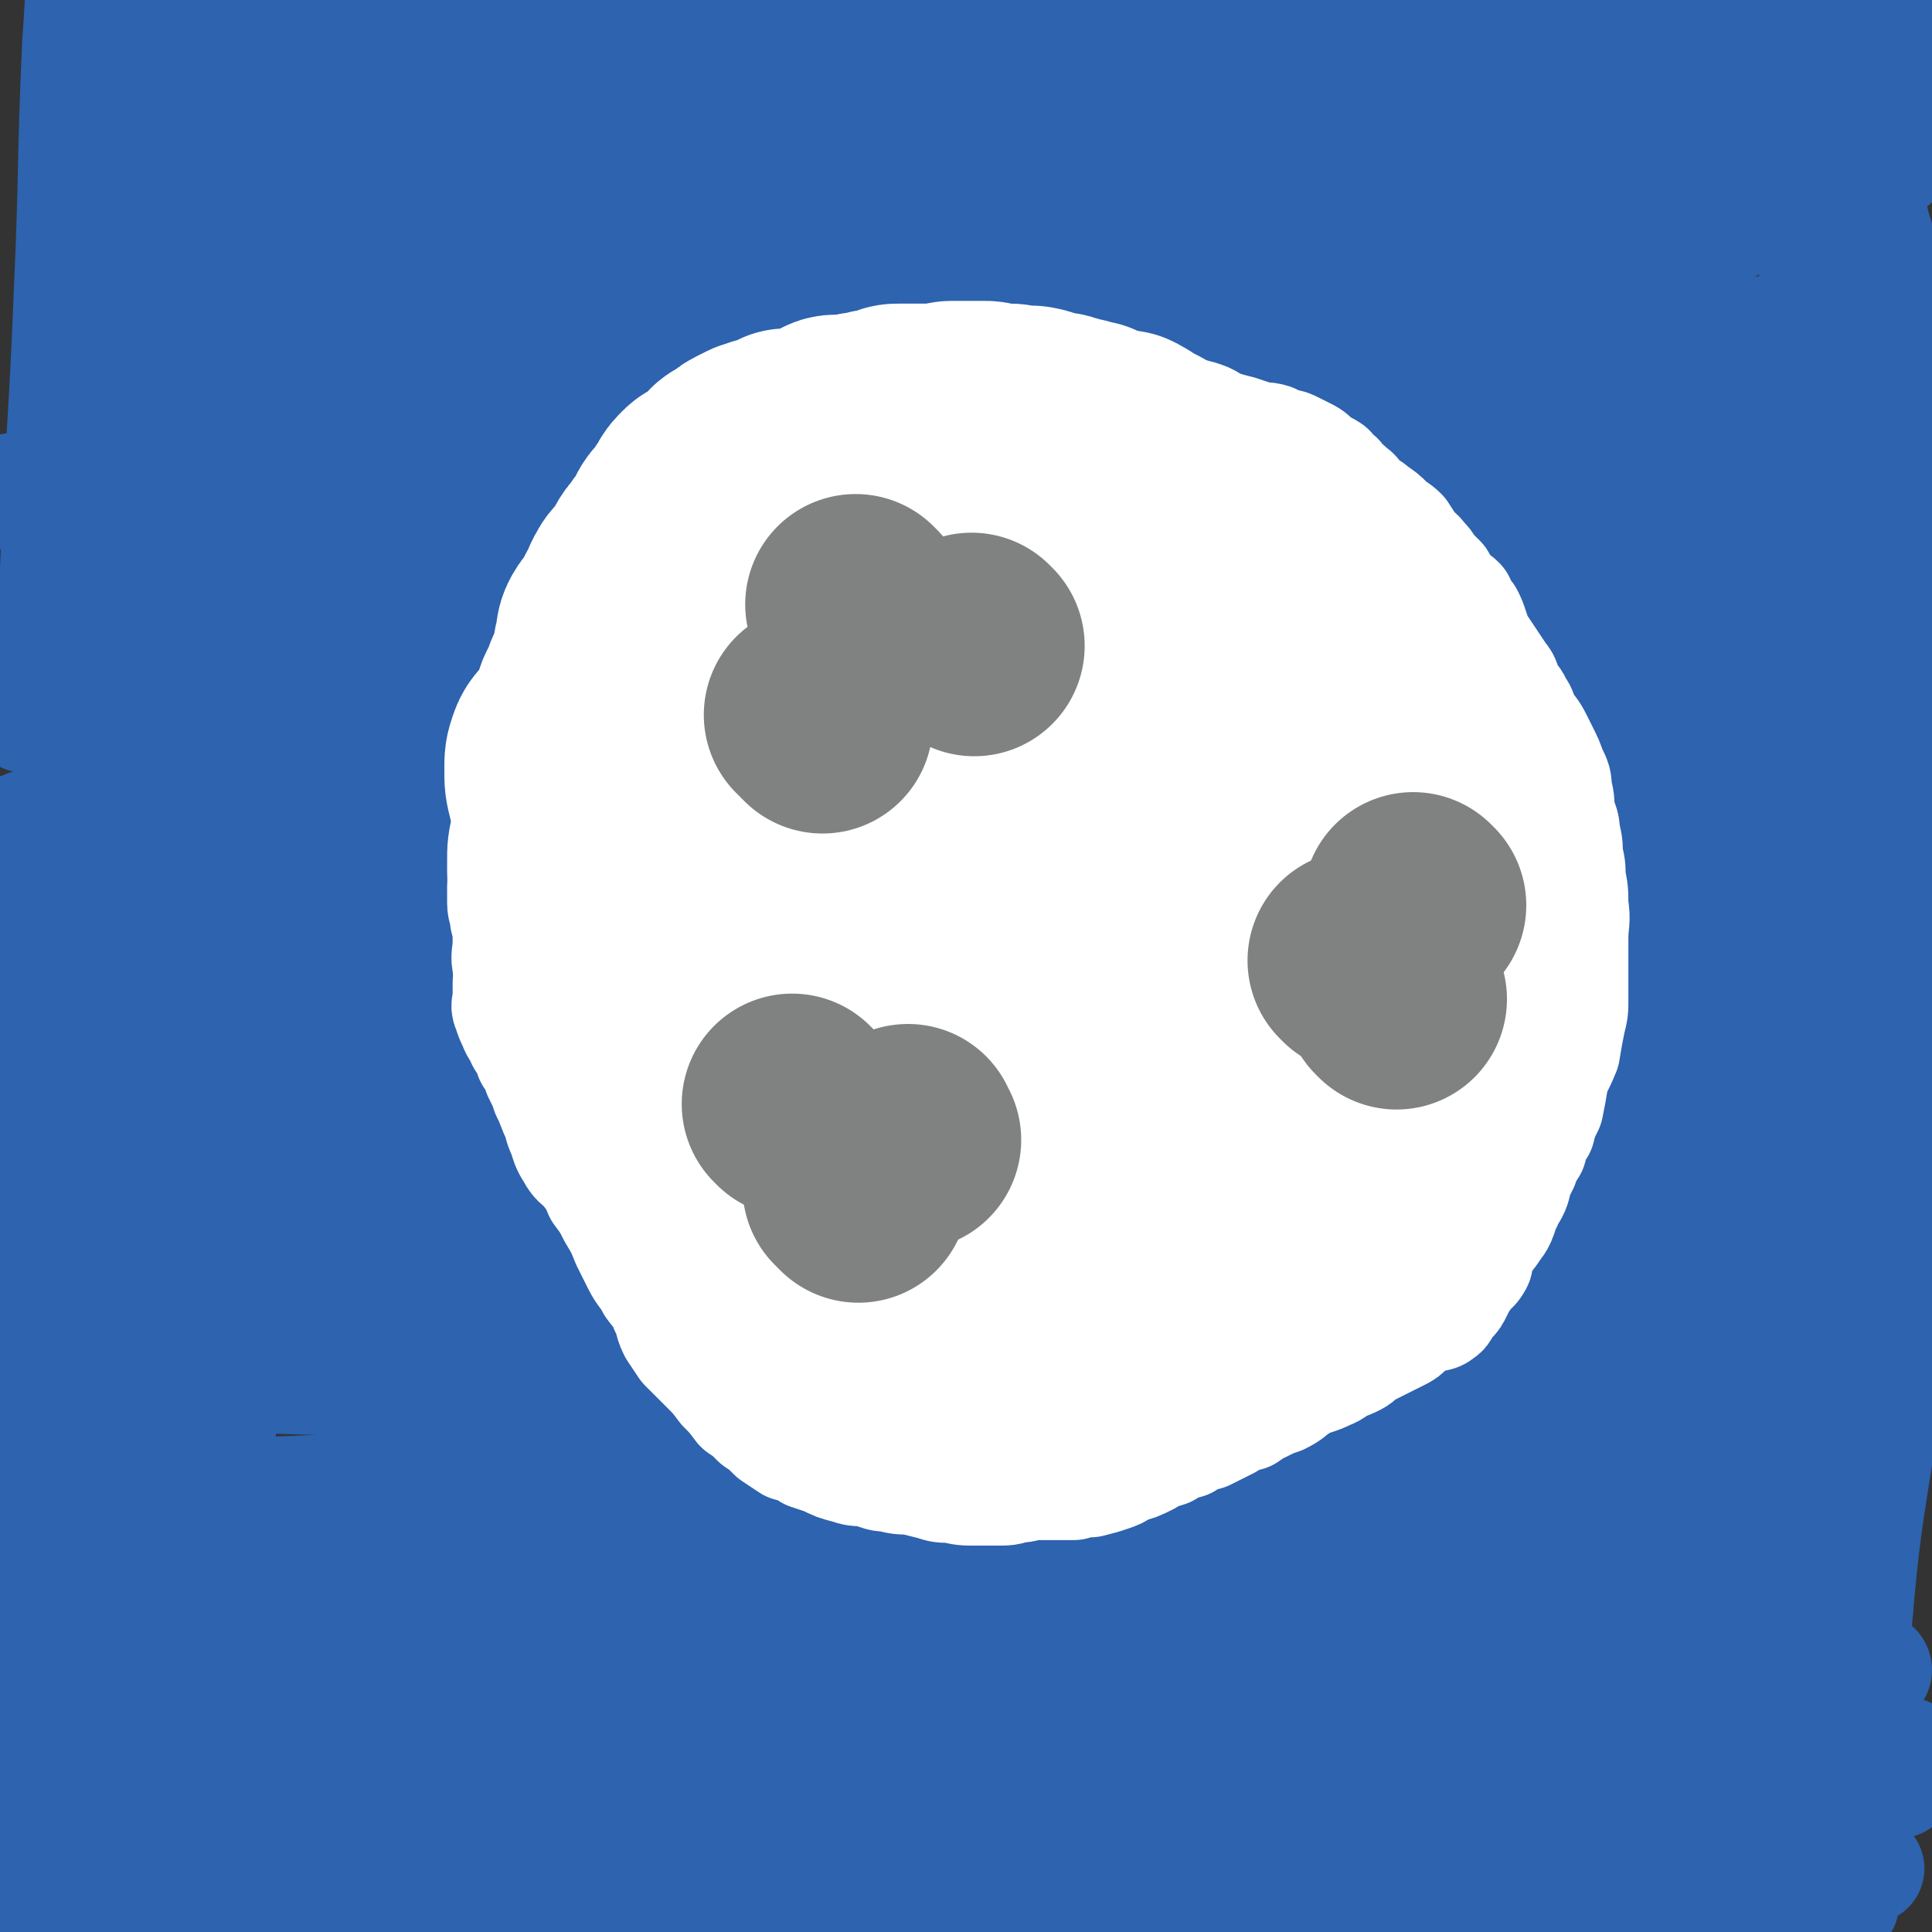 <svg viewBox='0 0 700 700' version='1.1' xmlns='http://www.w3.org/2000/svg' xmlns:xlink='http://www.w3.org/1999/xlink'><rect x="0" y="0" width="700" height="700" fill="#333333" stroke="none"/><g fill='none' stroke='#2D63AF' stroke-width='40' stroke-linecap='round' stroke-linejoin='round'><path d='M630,644c-1,-1 -1,-1 -1,-1 -2,-1 -2,-1 -4,-2 -2,-1 -2,-1 -4,-1 -13,-1 -13,-1 -25,0 -23,1 -23,2 -46,3 -23,2 -23,2 -46,3 -23,2 -23,2 -47,3 -23,1 -23,1 -46,1 -25,1 -25,1 -50,1 -27,1 -27,0 -53,1 -25,0 -25,1 -49,1 -21,0 -21,0 -42,0 -16,0 -16,0 -33,0 -11,0 -11,0 -23,0 -10,0 -10,0 -21,0 -5,0 -5,0 -11,0 0,0 -1,0 -1,0 0,0 0,1 1,1 3,0 3,0 6,0 8,0 8,0 16,0 25,0 25,0 50,0 31,0 31,0 62,-1 28,-1 28,-1 56,-3 27,-1 27,0 54,-2 27,-1 27,-1 54,-3 28,-1 28,-1 56,-2 27,-2 27,-2 54,-3 21,0 21,-1 41,-1 16,0 16,0 32,1 11,0 12,-1 23,1 6,2 8,2 12,7 2,2 1,3 0,6 -1,2 -2,2 -4,4 -3,2 -3,3 -8,3 -17,3 -18,3 -35,4 -40,2 -40,2 -80,4 -36,2 -36,1 -72,3 -32,1 -32,1 -64,2 -39,0 -39,0 -78,1 -38,0 -38,0 -76,1 -31,1 -31,0 -62,1 -22,1 -22,2 -44,2 -12,1 -12,0 -24,1 -5,1 -5,1 -9,2 0,1 0,1 1,1 4,0 4,0 8,0 9,0 9,0 18,0 29,-1 29,0 58,-1 42,-2 42,-1 84,-4 39,-3 39,-5 78,-8 43,-5 43,-5 85,-8 44,-4 44,-4 88,-6 40,-1 40,-1 80,-2 19,-1 19,-1 39,-1 13,0 13,1 26,2 5,1 7,0 10,2 1,1 0,3 -2,4 -4,2 -5,1 -10,2 -9,2 -9,2 -19,2 -37,1 -37,1 -74,1 -54,0 -54,0 -108,0 -38,0 -38,0 -75,0 -53,0 -53,0 -106,0 -50,0 -50,0 -100,0 -31,0 -31,0 -63,0 -26,0 -26,0 -52,0 -10,0 -10,0 -21,1 -2,0 -4,1 -4,2 0,1 2,1 4,1 3,1 3,1 6,1 15,0 15,0 30,0 40,0 40,0 80,0 51,0 51,0 102,0 52,0 52,-1 104,-2 54,0 54,0 108,0 51,0 51,-1 102,1 31,1 31,1 61,4 16,2 16,1 31,6 5,1 9,3 9,6 0,2 -4,2 -7,3 -7,2 -7,2 -13,3 -23,1 -24,1 -47,1 -58,0 -58,0 -117,-1 -51,0 -51,0 -103,-1 -53,-1 -53,-2 -105,-3 -59,-1 -59,0 -119,-1 -46,0 -46,0 -92,-1 -18,0 -18,0 -36,0 -7,0 -7,0 -13,-1 -1,0 -1,-1 -1,-1 6,0 6,0 13,0 11,0 11,0 22,0 35,0 35,0 69,0 53,0 53,0 105,-1 60,-1 60,-1 121,-2 61,-1 61,-2 122,-3 55,-1 55,-1 110,-1 35,0 35,0 70,0 14,0 14,0 29,0 1,0 3,0 2,0 -1,0 -2,0 -5,0 -7,0 -7,0 -13,0 -31,0 -31,0 -63,0 -68,-1 -68,-1 -137,-2 -59,-1 -59,-2 -117,-3 -62,-1 -62,-1 -125,-1 -57,0 -57,0 -115,1 -30,1 -30,0 -61,2 -9,1 -10,1 -18,4 -2,0 -2,2 -1,3 4,2 5,1 11,1 20,1 21,1 42,1 45,0 45,0 90,-1 63,-2 63,0 127,-4 65,-3 65,-5 131,-10 67,-4 67,-4 134,-8 48,-3 48,-2 95,-6 10,-1 10,-2 20,-4 '/><path d='M688,646c-1,-1 -1,-1 -1,-1 -39,-1 -39,0 -78,-1 -76,-2 -76,-2 -153,-4 -69,-2 -69,-3 -139,-3 -80,-1 -80,-2 -160,-1 -53,0 -53,1 -106,3 -22,0 -22,0 -44,3 -4,0 -8,1 -8,2 0,1 4,2 8,3 14,2 14,2 28,2 41,0 41,0 83,-1 63,-2 63,-2 126,-4 73,-3 73,-4 146,-6 79,-3 79,-3 159,-5 56,-1 56,-1 112,-1 5,0 5,0 9,0 '/><path d='M692,636c-1,-1 -1,-1 -1,-1 -85,-3 -85,-3 -169,-4 -83,-2 -83,-1 -165,-2 -84,-1 -84,-2 -169,-2 -72,0 -72,0 -143,0 -9,0 -9,0 -18,0 '/><path d='M26,645c-1,-1 -2,-1 -1,-1 88,-2 90,-1 180,-2 81,-1 81,-1 163,-3 81,-1 81,-1 162,-2 63,0 63,0 126,1 5,0 5,0 9,0 '/><path d='M686,643c-1,-1 -1,-1 -1,-1 -12,-2 -12,-3 -24,-4 -90,-6 -90,-5 -180,-10 -83,-4 -83,-5 -167,-8 -81,-3 -81,-4 -162,-5 -55,-1 -55,-1 -111,1 -14,0 -14,2 -28,5 0,0 0,0 -1,0 '/><path d='M7,634c-1,-1 -2,-1 -1,-1 36,-1 37,-1 75,-1 81,0 81,0 162,0 81,0 81,-1 163,-1 91,-1 91,-1 182,-1 42,0 46,0 84,0 '/><path d='M665,623c-1,-1 -1,-1 -1,-1 -50,-6 -50,-6 -99,-10 -88,-7 -88,-8 -177,-12 -89,-5 -89,-6 -179,-7 -82,-2 -82,0 -163,0 -13,0 -13,1 -26,1 '/><path d='M37,621c-1,-1 -2,-1 -1,-1 103,-3 104,-2 209,-5 83,-2 83,-2 165,-4 83,-2 83,-2 167,-2 46,-1 46,0 92,1 '/><path d='M587,628c-1,-1 -1,-1 -1,-1 -76,-1 -76,-1 -151,-1 -61,0 -61,0 -122,0 -84,1 -84,-1 -168,2 -54,2 -55,3 -109,8 -17,2 -17,4 -33,7 '/><path d='M7,657c-1,-1 -2,-1 -1,-1 12,-2 13,-2 27,-3 74,-5 74,-5 147,-9 68,-3 68,-3 135,-6 78,-4 78,-4 156,-8 68,-4 68,-2 136,-7 31,-3 31,-5 62,-10 2,0 1,0 3,-1 '/><path d='M663,584c-1,-1 -1,-1 -1,-1 -71,-2 -71,-1 -142,-2 -65,-1 -65,-2 -130,-2 -72,0 -72,-2 -144,0 -65,2 -65,0 -130,9 -37,6 -39,6 -73,19 -14,5 -20,9 -24,19 -2,5 5,9 12,11 13,5 15,4 29,4 46,1 46,-1 91,-2 62,-2 62,-1 124,-4 68,-4 68,-4 136,-11 62,-5 62,-7 124,-14 49,-6 50,-4 99,-13 19,-3 23,-2 37,-11 4,-2 2,-7 -1,-10 -7,-6 -10,-5 -20,-6 -30,-4 -31,-3 -61,-4 -55,-1 -55,-2 -111,-2 -66,0 -66,1 -132,3 -64,2 -64,0 -129,6 -52,4 -52,4 -103,13 -28,5 -29,5 -55,14 -9,4 -15,8 -15,12 0,5 8,6 17,7 28,3 28,2 57,2 55,0 55,-1 111,-2 69,-1 69,-1 137,-2 69,-1 69,-1 137,-3 58,-2 58,-1 117,-4 25,0 26,0 51,-2 5,0 9,-1 9,-3 0,-2 -5,-2 -9,-3 -22,-5 -22,-6 -45,-8 -59,-7 -59,-6 -118,-11 -74,-5 -74,-5 -148,-9 -76,-3 -76,-4 -152,-5 -60,-2 -60,-2 -120,-1 -39,1 -56,2 -78,6 -7,1 10,2 20,3 22,2 22,2 44,2 57,2 57,2 114,2 69,1 69,0 138,0 64,0 64,-1 128,-1 53,-1 53,1 105,-1 29,-1 31,0 58,-6 7,-1 12,-5 11,-10 -1,-6 -6,-9 -14,-14 -10,-5 -12,-3 -23,-4 -4,-1 -5,-1 -8,1 -2,2 -2,3 -1,6 1,4 1,5 4,9 2,4 2,3 4,7 2,3 2,3 3,7 1,3 0,3 1,7 1,2 1,2 3,3 4,2 5,2 9,1 4,-1 4,-1 8,-3 3,-1 4,-1 4,-3 1,-3 1,-4 0,-7 0,-2 -1,-2 -2,-2 -2,0 -3,0 -5,1 -2,0 -2,0 -3,1 -3,2 -2,3 -5,4 -8,3 -9,2 -17,3 -25,2 -25,2 -49,2 -37,0 -37,0 -75,-1 -52,-1 -52,-1 -104,-3 -62,-2 -62,-2 -125,-4 -59,-2 -59,0 -118,-3 -39,-2 -40,0 -78,-6 -17,-2 -19,-3 -33,-10 -2,-1 -1,-3 0,-5 2,-3 3,-3 7,-4 10,-2 11,-1 21,-2 27,-2 27,-2 55,-3 50,-2 50,-2 100,-4 60,-2 60,-2 120,-4 57,-2 57,-2 114,-4 50,-1 50,0 101,-1 34,0 34,0 69,-1 17,0 18,0 35,-2 1,0 2,-2 1,-2 -11,-2 -13,-2 -25,-3 -23,-2 -23,-2 -45,-3 -44,-3 -44,-3 -89,-5 -65,-4 -65,-4 -130,-8 -55,-3 -55,-3 -109,-5 -47,-2 -47,-1 -94,-2 -26,0 -26,-1 -52,0 -6,0 -14,0 -13,1 2,0 9,1 18,1 26,1 26,1 52,1 55,1 55,0 110,1 68,0 68,0 137,0 71,0 71,0 141,1 56,1 56,2 112,3 15,0 16,1 31,1 0,0 1,-1 1,-1 -1,-1 -2,-2 -4,-2 -13,-2 -13,-2 -27,-2 -51,-3 -51,-3 -101,-6 -75,-4 -75,-4 -149,-7 -69,-3 -69,-3 -137,-4 -58,-2 -58,-2 -115,-2 -34,1 -34,2 -68,3 -11,1 -19,0 -21,2 -1,2 7,5 15,6 23,3 23,2 46,2 49,1 49,-1 97,-1 68,-1 68,-1 136,-1 77,-1 77,-1 154,-1 77,-1 77,-1 154,-1 6,0 6,0 11,0 '/><path d='M666,453c-1,-1 -1,-1 -1,-1 -128,-16 -128,-20 -257,-31 -97,-9 -97,-7 -195,-9 -78,-2 -78,0 -156,0 -7,0 -7,1 -15,1 '/><path d='M2,430c-1,-1 -2,-2 -1,-1 66,0 68,1 136,1 63,0 63,0 127,0 66,0 66,0 132,0 64,0 64,-1 127,0 42,0 42,0 83,2 15,1 24,1 30,3 3,1 -5,3 -11,3 -25,3 -25,3 -50,4 -60,1 -60,1 -121,2 -82,1 -82,0 -164,2 -91,1 -91,1 -182,3 -37,1 -37,1 -75,2 '/><path d='M7,472c-1,-1 -2,-1 -1,-1 114,-2 115,-2 230,-2 85,0 85,0 170,1 72,0 72,-1 144,2 47,1 47,1 93,5 12,1 22,3 24,5 2,1 -7,2 -15,3 -20,1 -20,1 -40,1 -54,0 -54,0 -107,0 -78,-1 -78,-1 -156,-2 -84,-1 -84,-1 -168,-2 -67,0 -67,-1 -134,-1 -23,0 -23,0 -46,0 '/><path d='M8,486c-1,-1 -2,-1 -1,-1 12,-1 13,0 26,0 84,-1 84,-1 167,-2 83,-1 83,-1 166,-3 85,-1 85,-1 170,-3 64,-1 64,-1 127,-3 1,0 1,0 3,0 '/><path d='M700,431c-1,-1 -1,-1 -1,-1 -25,-6 -25,-6 -51,-10 -97,-15 -97,-18 -195,-28 -99,-9 -100,-6 -199,-10 -85,-4 -85,-4 -170,-5 -38,-1 -42,0 -77,1 '/><path d='M10,401c-1,-1 -2,-2 -1,-1 77,2 78,3 157,6 78,2 78,1 156,2 82,2 82,2 164,3 82,2 82,1 164,2 5,0 5,1 9,2 '/><path d='M700,417c-1,-1 -1,-1 -1,-1 -32,-6 -32,-8 -65,-10 -108,-7 -108,-5 -216,-8 -92,-2 -92,-2 -184,-4 -79,-1 -79,-1 -158,0 -27,0 -27,1 -55,2 '/><path d='M40,414c-1,-1 -2,-1 -1,-1 102,-3 104,0 208,-5 80,-4 79,-7 159,-14 75,-6 75,-5 150,-12 51,-6 52,-4 102,-13 10,-2 9,-5 18,-10 5,-3 12,-4 10,-5 -4,-3 -10,-2 -21,-3 -58,-2 -58,-2 -116,-3 -102,-3 -102,-3 -204,-4 -104,-1 -104,-1 -208,-1 -47,0 -47,0 -94,0 '/><path d='M77,362c-1,-1 -2,-1 -1,-1 57,-1 58,0 117,-1 91,-2 91,-2 182,-4 92,-3 92,-3 183,-6 52,-2 52,-2 104,-4 2,0 2,0 3,0 '/><path d='M692,332c-1,-1 -1,-1 -1,-1 -64,-2 -65,-2 -129,-3 -93,-1 -93,-1 -187,-2 -101,-1 -101,-1 -202,-2 -72,-1 -80,-1 -145,-1 '/><path d='M38,316c-1,-1 -2,-1 -1,-1 95,-9 96,-8 192,-17 87,-9 87,-8 173,-20 76,-10 76,-9 151,-24 48,-9 51,-7 95,-25 12,-4 17,-12 17,-20 0,-6 -8,-8 -17,-8 -18,-1 -18,3 -37,5 -43,5 -43,4 -86,8 -69,7 -69,4 -137,12 -70,8 -70,9 -139,21 -72,12 -72,12 -143,27 -37,7 -38,6 -73,18 -19,6 -31,7 -37,17 -3,6 8,11 19,15 18,6 20,4 40,5 56,3 56,3 112,3 79,1 79,1 158,0 78,-1 78,-1 155,-3 68,-3 68,-1 136,-6 28,-3 45,1 55,-9 6,-5 -9,-17 -23,-22 -30,-9 -33,-3 -65,-5 -70,-5 -71,-3 -141,-8 -87,-7 -87,-7 -173,-14 -82,-7 -82,-7 -163,-15 -42,-5 -44,-6 -83,-11 '/><path d='M62,224c-1,-1 -2,-1 -1,-1 67,-1 68,0 137,-1 101,-2 101,-3 202,-7 88,-3 88,-4 177,-8 43,-1 43,-1 87,-3 '/><path d='M690,197c-1,-1 -1,-2 -1,-1 -87,0 -87,0 -174,1 -72,1 -72,0 -144,1 -73,1 -73,1 -146,3 -58,1 -58,0 -115,4 -28,2 -29,1 -56,7 -8,2 -18,6 -14,8 9,4 20,4 40,6 64,4 64,3 129,5 95,3 95,3 190,4 97,2 97,1 195,3 20,1 20,1 40,2 '/><path d='M581,182c-1,-1 -1,-1 -1,-1 -180,-5 -180,-6 -360,-9 -66,-1 -66,-1 -132,1 -42,1 -53,-1 -84,4 -5,1 6,4 12,7 15,6 15,6 31,10 36,8 36,7 73,12 51,8 51,8 103,13 53,6 53,6 106,11 50,6 50,6 101,12 54,7 55,7 109,14 48,6 50,3 96,14 21,5 21,7 39,19 8,5 11,8 12,14 1,3 -4,3 -8,4 -6,1 -6,-1 -12,-1 -39,-1 -39,-1 -79,-2 -74,-3 -74,-2 -148,-5 -78,-3 -78,-4 -155,-7 -74,-3 -74,-3 -147,-5 -42,-2 -42,-2 -83,-2 -11,0 -19,-1 -23,1 -2,0 6,2 12,3 29,3 29,3 58,5 64,4 64,4 128,6 80,4 80,3 160,5 83,2 83,2 166,3 52,1 52,0 104,0 11,0 11,0 22,0 '/><path d='M694,280c-1,-1 -1,-1 -1,-1 -46,-18 -45,-23 -93,-35 -78,-21 -78,-22 -159,-33 -87,-11 -87,-8 -175,-11 -95,-3 -95,-1 -191,-1 -22,0 -22,0 -43,0 '/><path d='M9,260c-1,-1 -2,-2 -1,-1 83,8 84,13 169,18 103,7 104,3 207,6 89,2 89,1 177,3 57,1 62,1 114,2 '/><path d='M663,285c-1,-1 -1,-1 -1,-1 -111,-2 -111,-3 -221,-3 -81,0 -81,0 -161,2 -90,3 -90,2 -180,8 -41,2 -41,4 -82,8 '/><path d='M7,356c-1,-1 -2,-2 -1,-1 46,0 48,1 96,2 68,1 68,1 137,2 56,1 56,1 113,2 44,0 44,0 88,0 13,0 26,0 26,-1 0,0 -13,-1 -27,-2 -24,-2 -24,-2 -48,-4 -45,-2 -45,-2 -90,-4 -53,-2 -53,-1 -106,-2 -42,-1 -42,0 -85,-1 -26,-1 -26,1 -52,-3 -8,-2 -13,-2 -15,-9 -3,-6 0,-9 4,-16 6,-10 9,-9 16,-19 7,-10 6,-11 13,-23 6,-9 7,-8 13,-17 3,-6 7,-7 6,-13 -2,-7 -5,-8 -12,-12 -5,-3 -6,-2 -12,-2 -8,0 -8,0 -15,3 -6,2 -8,2 -11,8 -10,25 -9,26 -14,54 -8,51 -6,52 -11,104 -5,56 -3,56 -7,113 -4,45 -10,45 -8,90 2,48 14,48 15,96 1,23 -9,23 -10,46 -1,7 4,13 8,14 2,0 3,-5 5,-11 2,-8 2,-8 3,-16 2,-17 2,-17 2,-33 1,-19 0,-19 1,-37 1,-30 1,-30 2,-59 1,-40 1,-40 2,-80 1,-38 1,-38 4,-76 2,-32 2,-32 6,-63 3,-26 3,-26 8,-51 3,-15 3,-15 8,-28 2,-5 4,-8 6,-8 2,0 1,5 1,9 0,10 -1,10 -1,20 -1,16 0,17 -1,33 -2,40 -2,40 -6,81 -5,56 -7,56 -12,113 -4,45 -3,45 -6,91 -2,28 -2,28 -3,56 0,9 0,14 2,19 1,1 4,-3 5,-7 2,-14 -1,-14 0,-28 1,-23 1,-23 4,-47 4,-48 5,-48 10,-96 6,-65 5,-65 11,-131 6,-52 5,-52 13,-104 6,-42 7,-42 16,-83 5,-24 5,-24 11,-48 2,-6 3,-12 4,-12 2,1 2,7 2,14 1,17 1,17 0,34 -1,24 0,24 -3,48 -6,50 -7,50 -14,100 -7,61 -8,61 -14,122 -6,53 -6,53 -11,106 -3,37 -2,37 -6,74 -1,11 -2,18 -4,23 -1,2 -1,-5 -2,-10 -2,-20 -2,-20 -3,-41 -2,-41 -2,-41 -4,-82 -4,-89 -5,-89 -9,-178 -4,-78 -5,-78 -8,-156 -2,-65 -2,-65 -2,-129 0,-39 0,-39 1,-79 0,-17 -1,-26 0,-35 0,-3 0,6 2,12 3,16 3,16 7,32 5,21 7,21 11,43 5,38 4,38 6,77 3,84 2,84 3,168 1,68 1,68 1,137 1,53 0,53 1,106 1,32 2,32 4,63 0,6 1,13 0,11 -1,-2 -2,-10 -3,-19 -2,-21 -1,-22 -3,-43 -2,-38 -3,-38 -5,-76 -3,-63 -3,-63 -5,-127 -3,-72 -2,-72 -4,-144 -2,-50 -3,-50 -4,-100 -1,-35 0,-35 0,-69 0,-17 0,-22 0,-34 0,-2 0,3 1,6 1,10 2,10 2,21 1,16 1,16 1,32 1,37 2,37 2,73 0,108 -2,108 -3,217 0,71 0,71 0,143 0,64 2,64 1,128 0,25 0,25 -2,51 0,3 -1,8 -2,6 -3,-8 -4,-13 -6,-27 -3,-36 -2,-36 -3,-71 -2,-59 -1,-59 -2,-118 -1,-97 -2,-97 -2,-193 -1,-74 1,-74 0,-147 -1,-56 -2,-56 -3,-112 -1,-39 -3,-39 -2,-78 0,-9 3,-14 3,-19 0,-1 -3,3 -3,6 0,8 2,8 3,17 1,18 0,18 1,37 2,42 3,42 4,83 4,98 2,98 6,196 3,68 3,68 8,135 3,51 3,51 9,102 3,27 2,27 8,53 1,5 4,12 5,9 1,-7 -1,-14 -2,-29 -1,-30 0,-30 -1,-59 -1,-52 -1,-52 -3,-104 -3,-80 -4,-80 -8,-159 -2,-56 -1,-56 -3,-112 -1,-42 -2,-42 -3,-84 0,-20 2,-21 0,-41 0,-4 -3,-8 -4,-7 -1,2 0,7 -1,15 -2,13 -2,13 -5,27 -3,19 -4,19 -6,39 -3,33 -2,34 -4,68 -2,38 -2,38 -4,77 -2,25 -1,25 -2,50 -1,11 1,13 -2,21 0,2 -4,3 -4,1 -3,-7 -1,-9 -2,-18 0,-21 0,-21 1,-42 2,-50 3,-50 5,-100 2,-45 1,-45 3,-90 2,-27 1,-28 3,-55 1,-10 2,-11 5,-20 0,-1 3,0 3,1 0,5 -2,5 -2,11 -1,14 -1,14 -1,29 -1,43 0,43 -1,86 -2,64 -3,64 -4,128 -2,50 -1,50 -2,100 0,26 0,26 0,52 0,8 -1,14 -1,16 0,1 1,-5 1,-10 -1,-18 -2,-18 -2,-35 -1,-35 -1,-35 0,-69 2,-58 3,-58 5,-117 3,-48 1,-49 5,-97 3,-30 3,-30 8,-59 2,-11 3,-13 8,-21 1,-2 3,0 4,2 3,6 2,7 3,14 3,17 3,18 5,35 4,36 3,36 7,72 6,51 7,51 12,102 4,36 5,36 7,73 1,14 0,14 -1,29 0,0 0,0 0,0 0,-7 -1,-7 -1,-14 -1,-21 -1,-22 -1,-43 0,-45 0,-45 1,-90 2,-57 1,-58 6,-114 3,-34 6,-34 11,-68 1,-13 -1,-18 3,-26 0,-2 3,2 5,6 1,3 1,3 1,7 1,12 2,12 2,25 1,28 1,28 1,55 1,56 1,56 2,112 2,39 3,39 4,79 1,23 0,23 0,45 0,5 0,9 0,10 0,1 0,-3 0,-7 0,-13 -1,-13 -1,-27 0,-27 -1,-27 1,-54 4,-57 3,-57 10,-113 7,-47 7,-47 17,-93 5,-22 4,-24 13,-42 3,-4 7,-5 10,-4 3,1 2,3 2,7 1,13 1,13 1,26 0,29 0,29 -1,57 -2,57 -3,57 -6,113 -2,37 0,37 -3,74 -2,20 -2,21 -6,40 -1,4 -3,8 -4,6 -2,-5 -2,-9 -3,-18 -3,-24 -4,-24 -6,-49 -2,-40 -1,-40 -1,-80 1,-47 1,-47 4,-94 1,-23 1,-24 6,-47 1,-7 3,-12 5,-14 1,-1 -1,5 -1,9 0,14 -1,14 -1,29 -1,32 -1,32 -1,64 0,59 0,59 0,118 0,40 0,40 2,80 0,17 1,17 3,34 1,3 1,6 1,5 2,-5 3,-9 4,-18 4,-25 3,-25 8,-51 8,-51 9,-51 18,-102 11,-60 10,-60 22,-119 7,-32 7,-32 16,-64 4,-14 5,-17 10,-27 1,-1 2,2 2,4 -1,8 -1,8 -3,16 -4,18 -5,18 -8,36 -7,40 -6,40 -12,80 -8,61 -7,61 -16,123 -6,42 -6,42 -12,85 -4,22 -3,23 -7,45 -1,4 -3,10 -3,8 -1,-2 0,-8 0,-17 0,-25 -1,-25 1,-50 2,-45 3,-45 8,-90 7,-64 7,-64 15,-128 4,-38 4,-38 10,-76 2,-13 3,-13 6,-26 1,-1 2,-3 3,-2 0,6 0,8 -1,16 -3,18 -5,18 -8,37 -6,44 -5,44 -10,89 -8,68 -10,68 -15,137 -3,49 0,49 -1,98 -1,27 -4,28 -3,54 1,7 4,15 7,14 3,-1 4,-8 6,-17 5,-20 2,-21 6,-41 7,-37 9,-37 17,-74 11,-52 6,-53 21,-104 9,-33 9,-35 26,-65 9,-16 12,-16 26,-27 4,-3 5,0 9,0 '/><path d='M188,182c-1,-1 -2,-1 -1,-1 3,-3 4,-3 9,-5 11,-3 11,-4 23,-6 34,-5 35,-4 70,-7 37,-3 37,-2 73,-5 38,-3 38,-3 75,-7 37,-3 37,-3 74,-7 31,-3 31,-3 62,-7 20,-2 20,-1 40,-4 7,-2 12,-2 14,-4 1,-2 -4,-4 -8,-4 -12,-1 -13,0 -25,1 -41,2 -41,1 -81,4 -56,5 -56,6 -112,11 -59,5 -59,4 -118,9 -51,5 -51,4 -101,9 -33,3 -33,3 -65,7 -11,2 -14,2 -22,5 -1,1 2,3 4,3 17,1 17,0 34,-1 58,-2 58,-1 115,-4 71,-3 71,-5 141,-8 73,-4 73,-4 145,-6 59,-1 59,0 118,0 7,0 7,0 15,1 '/><path d='M548,174c-1,-1 -1,-1 -1,-1 -63,-2 -63,0 -126,-2 -44,0 -44,-1 -88,-3 -28,-1 -28,-1 -56,-1 -11,0 -15,-1 -22,0 -1,0 3,1 5,1 10,1 10,0 20,0 33,0 33,1 66,1 46,1 46,1 92,1 47,0 47,1 94,1 39,0 39,0 79,-1 29,-1 31,1 57,-4 5,-1 5,-4 6,-9 1,-4 1,-5 -1,-8 -3,-4 -3,-5 -7,-6 -13,-4 -14,-4 -27,-5 -36,-5 -36,-4 -73,-7 -49,-4 -49,-3 -98,-6 -43,-2 -43,-3 -86,-4 -33,-1 -33,-1 -67,0 -21,0 -21,1 -43,2 -2,0 -4,1 -3,1 9,1 12,1 25,1 48,1 48,1 97,1 66,0 66,0 133,0 57,0 57,0 114,-1 19,0 19,0 38,-1 1,0 1,0 1,0 '/><path d='M692,123c-1,-1 -1,-1 -1,-1 -30,-2 -30,-1 -60,-2 -64,0 -64,0 -128,0 -49,0 -49,0 -98,-1 -65,-1 -65,-2 -130,-2 -30,-1 -30,0 -60,0 -12,0 -19,0 -24,0 -2,0 5,-1 11,-1 20,-1 20,0 40,0 48,0 48,0 96,-1 54,-2 54,-2 108,-6 49,-3 49,-2 97,-9 35,-5 35,-5 69,-14 15,-4 20,-4 28,-12 3,-3 -1,-7 -5,-9 -10,-6 -11,-6 -23,-7 -40,-5 -40,-4 -80,-6 -65,-3 -65,-3 -130,-4 -64,-1 -64,-2 -128,-1 -65,1 -65,0 -131,4 -35,3 -35,3 -70,10 -8,2 -14,4 -16,8 -1,3 5,5 11,6 25,4 26,2 52,3 56,1 56,1 113,1 73,0 73,0 146,-1 76,-1 76,-1 151,-2 59,-1 59,-1 118,-3 10,0 10,0 19,-1 '/><path d='M686,59c-1,-1 -1,-1 -1,-1 -58,-7 -58,-7 -116,-13 -69,-6 -69,-6 -138,-10 -63,-4 -63,-4 -126,-6 -61,-1 -61,-1 -122,-1 -31,0 -31,-2 -61,1 -7,1 -12,3 -13,6 -1,2 4,4 9,4 25,4 25,4 51,5 56,4 56,4 111,6 70,2 70,2 141,3 69,2 69,2 138,2 52,1 52,0 104,0 4,0 4,0 8,0 '/><path d='M687,43c-1,-1 -1,-1 -1,-1 -68,-4 -69,-3 -137,-6 -62,-2 -62,-3 -125,-5 -63,-1 -63,-2 -126,-2 -52,0 -52,-1 -104,1 -28,1 -28,1 -55,5 -6,1 -12,3 -11,6 1,2 8,3 16,3 26,2 26,1 53,1 47,0 47,1 93,-1 51,-3 51,-3 101,-7 47,-5 48,-3 95,-11 35,-7 35,-8 69,-18 20,-6 22,-5 39,-15 4,-3 5,-8 2,-11 -3,-4 -7,-4 -15,-5 -19,-2 -20,-2 -40,-2 -38,-1 -38,-1 -76,-1 -50,0 -50,1 -100,2 -44,2 -44,0 -87,4 -40,3 -40,4 -79,11 -23,3 -25,2 -45,8 -3,1 -2,5 0,7 6,4 8,4 16,5 35,2 36,1 72,1 56,1 56,0 112,0 64,0 64,1 129,1 62,0 62,0 124,0 33,0 34,0 66,-1 1,0 0,0 -1,-1 '/><path d='M687,16c-1,-1 -1,-1 -1,-1 -68,-1 -68,0 -136,0 -50,0 -50,0 -100,0 -46,0 -46,-1 -93,0 -31,0 -31,0 -62,2 -12,1 -15,1 -24,5 -2,1 -1,4 1,5 14,4 15,3 30,4 43,3 43,3 85,4 54,1 54,0 108,-1 55,0 55,1 110,-1 36,-1 36,-2 72,-6 9,-1 8,-3 17,-5 '/><path d='M695,12c-1,-1 -1,-1 -1,-1 -5,-1 -5,-1 -10,-1 -54,0 -54,-1 -108,0 -44,0 -45,-1 -89,2 -38,2 -38,0 -75,8 -20,4 -22,5 -39,15 -5,4 -8,8 -6,12 2,5 7,5 15,7 24,4 24,3 49,4 38,1 38,1 77,1 37,0 37,-1 75,-1 32,0 32,1 64,0 12,0 12,-1 24,-3 2,0 4,-1 4,0 -1,0 -3,0 -5,2 -1,2 -1,2 -2,5 -3,11 -1,11 -4,22 -6,22 -9,21 -14,43 -5,27 -5,27 -8,53 -3,24 -1,24 -2,49 -1,17 -2,17 -3,34 -1,22 1,22 -2,44 -2,20 -2,20 -7,39 -5,19 -6,19 -12,36 -4,10 -5,10 -10,20 -2,4 -2,7 -4,8 -1,1 -1,-2 -1,-4 0,-7 0,-7 2,-14 5,-17 6,-17 11,-34 11,-35 12,-35 22,-70 11,-41 12,-41 20,-82 6,-30 5,-30 10,-60 3,-20 2,-20 6,-41 1,-11 1,-12 4,-23 0,-2 1,-5 2,-4 1,1 1,3 2,6 2,6 2,6 3,12 3,9 3,9 4,18 4,27 5,27 7,53 3,49 4,49 4,97 0,57 0,58 -3,115 -3,56 -4,56 -10,112 -5,47 -8,47 -12,94 -3,35 -2,35 -4,69 -1,18 1,19 -1,36 -1,2 -3,3 -5,2 -2,-2 -1,-4 -2,-8 -1,-13 -1,-13 -2,-26 0,-24 0,-24 1,-48 1,-46 1,-46 4,-91 2,-53 0,-53 6,-107 5,-47 5,-48 14,-95 8,-42 13,-42 19,-84 2,-10 -1,-11 -3,-21 '/><path d='M684,215c-1,-1 -1,-1 -1,-1 -4,-2 -5,-2 -9,-3 -1,0 -1,0 -2,0 0,0 0,0 -1,0 0,0 0,0 0,0 -2,30 -2,30 -3,61 0,11 -1,11 -1,22 -1,12 0,12 -1,25 -1,7 -1,7 -2,15 0,6 -1,6 -1,12 0,6 0,6 0,13 '/><path d='M660,290c-1,-1 -1,-2 -1,-1 -1,2 -1,3 -1,7 -1,28 -1,28 -2,56 -1,24 0,24 -1,48 -1,21 -1,21 -2,41 -1,19 0,19 -1,38 -1,17 -1,17 -2,34 -1,14 0,14 -1,27 -1,13 -1,13 -2,26 0,11 0,11 0,21 0,8 -1,8 -1,16 0,6 1,6 1,11 0,1 0,1 0,3 0,0 0,1 0,1 0,-1 0,-2 0,-3 0,-3 -1,-3 -1,-7 0,-3 1,-3 1,-6 0,-9 0,-9 0,-17 0,-14 0,-14 0,-28 0,-14 0,-14 0,-28 0,-11 0,-11 -1,-22 0,-10 0,-10 0,-19 0,-6 0,-6 -1,-12 0,-2 0,-3 -1,-4 0,0 0,1 0,2 -1,1 0,1 0,1 1,4 1,4 1,8 1,17 0,18 1,35 1,25 1,25 3,50 1,22 0,22 3,43 1,17 2,17 5,33 2,13 2,13 4,25 1,4 1,4 2,8 1,2 1,2 2,4 0,1 0,1 1,1 1,0 1,1 2,0 1,-3 1,-3 1,-7 1,-9 2,-9 2,-18 1,-17 0,-17 0,-34 0,-17 0,-17 0,-33 0,-8 1,-8 1,-16 0,0 0,-1 0,-1 0,2 0,2 0,4 '/></g>
<g fill='none' stroke='#FFFFFF' stroke-width='40' stroke-linecap='round' stroke-linejoin='round'><path d='M297,518c-1,-1 -1,-1 -1,-1 -1,-1 -2,0 -2,-1 -1,0 0,-1 0,-1 0,0 -1,0 -1,0 -1,0 -1,0 -2,-1 -1,-1 -1,-1 -2,-1 -1,-1 -1,-1 -2,-2 -2,-2 -2,-2 -3,-3 -2,-2 -3,-2 -5,-4 -1,-1 -1,-1 -2,-2 -2,-2 -2,-2 -3,-3 -2,-2 -2,-3 -3,-5 -3,-2 -3,-2 -5,-5 -2,-2 -2,-3 -3,-5 -2,-1 -3,-1 -4,-2 -2,-2 -2,-2 -3,-3 -2,-2 -1,-2 -3,-3 -2,-2 -2,-1 -4,-2 -2,-1 -2,-1 -4,-3 -2,-2 -3,-2 -4,-4 -3,-3 -2,-3 -4,-6 -2,-3 -3,-3 -4,-5 -3,-4 -2,-4 -4,-8 -2,-4 -3,-4 -5,-7 -3,-4 -3,-4 -5,-7 -3,-5 -3,-5 -6,-9 -3,-4 -4,-3 -6,-7 -2,-3 -2,-4 -3,-7 -2,-4 -1,-4 -3,-8 -1,-4 -1,-3 -3,-7 -1,-3 -1,-3 -3,-7 -1,-3 -1,-3 -3,-6 -1,-3 -1,-3 -3,-6 -1,-3 -2,-3 -3,-6 -1,-2 -1,-2 -2,-5 -1,-2 0,-2 0,-5 0,-2 0,-2 0,-5 0,-2 1,-2 1,-4 1,-3 0,-3 1,-7 0,-4 0,-4 1,-7 0,-3 1,-3 1,-5 0,-2 -1,-2 -1,-5 0,-3 1,-3 0,-6 -1,-2 -2,-2 -3,-5 0,-1 1,-1 2,-3 0,-3 0,-3 0,-6 0,-2 0,-2 0,-4 1,-4 1,-4 2,-7 2,-2 3,-2 4,-4 1,-3 1,-3 2,-6 0,-4 0,-4 0,-8 0,-3 0,-3 0,-6 0,-3 0,-3 1,-5 0,-2 0,-2 1,-5 1,-3 1,-3 2,-7 1,-4 0,-4 2,-9 1,-4 1,-4 3,-8 1,-3 1,-3 2,-7 1,-3 1,-3 3,-6 1,-3 1,-3 2,-6 1,-2 1,-2 2,-5 1,-3 0,-3 2,-6 1,-1 2,-1 3,-2 2,-3 1,-4 2,-5 3,-3 4,-2 8,-4 3,-1 4,-1 7,-2 3,-2 3,-2 5,-5 3,-2 2,-3 4,-5 2,-3 3,-3 5,-5 3,-2 2,-3 5,-5 3,-2 4,-1 6,-4 3,-2 2,-3 5,-5 3,-3 3,-2 7,-4 4,-3 4,-4 8,-5 5,-1 5,1 10,0 4,-1 4,-2 9,-5 3,-2 3,-3 7,-5 4,-1 4,2 8,1 3,-1 3,-3 6,-4 3,-2 3,-2 7,-2 3,-1 3,-1 7,-1 3,0 3,-1 7,-1 4,-1 4,-1 8,-1 3,0 3,0 7,0 2,0 2,0 5,0 1,0 1,0 3,0 3,0 3,-1 5,-1 2,0 2,0 4,0 2,0 2,0 4,0 2,0 2,0 4,0 2,0 2,1 4,1 3,1 3,1 5,1 3,0 3,0 5,0 3,1 3,1 6,2 3,1 3,1 6,2 3,1 3,0 6,1 3,1 2,1 5,2 3,1 3,1 6,1 2,0 2,0 4,0 2,0 2,0 4,1 2,0 2,0 5,1 3,1 3,2 6,3 3,1 3,1 7,2 3,1 3,1 6,2 3,1 3,0 6,1 2,1 2,1 5,2 1,0 1,0 3,1 2,1 2,1 4,2 2,1 2,1 4,3 2,2 2,1 5,3 1,2 1,2 3,3 2,3 2,2 5,5 2,1 1,2 3,3 3,3 3,2 5,4 3,2 3,2 5,4 2,2 3,2 5,4 2,3 2,3 3,5 2,3 3,2 4,4 2,2 2,2 3,4 2,2 2,2 4,4 1,3 1,3 3,5 2,2 2,1 4,3 1,3 1,3 3,5 1,2 1,2 2,5 1,3 1,3 2,5 2,3 2,3 4,6 2,3 2,3 4,6 2,2 1,3 3,6 1,2 2,2 3,5 2,2 1,3 3,6 2,3 2,2 4,6 1,2 1,2 2,4 2,4 2,4 3,7 2,4 2,4 2,7 1,4 1,4 1,8 1,4 2,4 2,8 1,4 1,4 1,8 1,4 1,4 1,8 1,5 1,5 1,10 1,6 0,6 0,12 0,6 0,6 0,11 0,5 0,5 0,11 0,4 0,4 -1,8 -1,5 -1,5 -2,11 -2,5 -2,4 -4,9 -1,6 -1,6 -2,11 -2,4 -2,4 -3,8 -2,3 -2,3 -3,7 -2,3 -2,3 -3,6 -2,4 -2,4 -3,8 -1,3 -2,3 -3,6 -2,2 -1,3 -2,5 -1,3 -2,3 -3,5 -2,3 -2,2 -3,4 -1,2 -1,2 -2,4 -1,2 0,3 -1,4 -1,2 -2,2 -3,3 -1,2 -1,2 -2,3 -1,2 -1,2 -2,4 -1,2 -1,2 -2,3 -1,1 -1,0 -2,1 -1,2 0,3 -2,4 -1,1 -2,1 -4,1 -2,1 -2,0 -4,1 -2,1 -1,2 -3,3 -2,2 -2,2 -4,3 -2,1 -2,1 -4,2 -2,1 -2,1 -4,2 -2,1 -2,1 -4,2 -2,1 -2,2 -4,3 -2,1 -2,1 -5,2 -2,1 -2,2 -5,3 -2,1 -2,1 -5,2 -3,1 -3,1 -6,3 -3,2 -2,2 -6,4 -3,1 -3,1 -7,3 -3,1 -2,1 -5,3 -4,1 -4,1 -7,3 -4,2 -4,2 -8,4 -4,1 -4,1 -7,3 -4,1 -4,1 -7,3 -3,1 -4,1 -7,3 -4,2 -4,2 -8,3 -3,2 -3,2 -6,3 -3,1 -3,1 -7,2 -3,0 -3,0 -6,1 -3,0 -3,0 -7,0 -3,0 -3,0 -7,0 -3,0 -3,1 -7,1 -3,1 -3,1 -7,1 -4,0 -4,0 -7,0 -5,0 -5,0 -9,-1 -4,0 -4,0 -7,-1 -4,-1 -4,-1 -8,-2 -4,0 -4,0 -8,-1 -4,0 -4,-1 -8,-2 -4,0 -4,0 -7,-1 -4,-1 -4,-1 -8,-3 -3,-1 -3,-1 -6,-2 -3,-2 -3,-2 -7,-3 -3,-2 -3,-2 -6,-4 -3,-3 -3,-3 -6,-5 -3,-3 -3,-3 -6,-5 -3,-4 -3,-4 -6,-7 -3,-4 -3,-4 -6,-7 -4,-4 -4,-4 -8,-8 -2,-3 -2,-3 -4,-6 -2,-4 -1,-5 -3,-8 -2,-5 -2,-4 -5,-8 -2,-4 -3,-4 -5,-8 -2,-4 -2,-4 -4,-8 -2,-5 -2,-5 -5,-10 -2,-4 -2,-4 -5,-8 -2,-5 -2,-5 -5,-9 -3,-5 -3,-4 -6,-9 -3,-6 -2,-6 -5,-11 -2,-5 -2,-5 -4,-10 -2,-5 -1,-5 -3,-10 -2,-5 -3,-4 -5,-9 -1,-3 0,-3 -1,-7 -1,-4 -1,-4 -2,-8 -1,-4 -2,-4 -2,-9 -1,-4 0,-4 0,-9 0,-4 0,-4 -1,-8 0,-3 -1,-3 -1,-6 0,-3 0,-3 0,-6 0,-3 1,-3 1,-6 1,-4 1,-4 1,-7 1,-4 0,-4 1,-7 1,-4 1,-4 2,-8 1,-4 1,-4 2,-7 2,-5 2,-5 4,-9 2,-4 2,-4 4,-8 2,-5 2,-5 4,-9 2,-4 2,-3 4,-7 2,-4 2,-5 4,-9 2,-4 2,-4 4,-8 2,-4 1,-4 3,-8 2,-4 2,-3 5,-7 2,-3 2,-3 5,-6 3,-3 3,-3 6,-6 3,-4 3,-4 7,-8 3,-3 4,-3 7,-6 4,-3 5,-2 8,-6 4,-3 4,-3 7,-7 5,-3 5,-3 9,-7 4,-2 4,-2 7,-4 6,-2 6,-2 12,-4 6,-2 6,-2 11,-4 4,-1 4,-2 8,-3 5,-1 5,-1 10,-2 6,0 6,0 12,0 6,0 6,0 12,0 6,0 6,0 12,1 7,1 7,1 13,2 5,2 5,1 11,3 7,2 7,2 13,4 6,3 6,3 11,6 5,4 5,4 10,8 4,5 3,5 7,10 3,4 3,4 6,9 3,4 3,4 6,8 2,5 2,5 4,9 2,5 2,5 4,11 2,5 2,5 3,10 1,5 1,5 3,9 1,4 0,4 2,8 0,3 1,3 2,5 0,2 1,2 1,4 0,2 0,2 0,4 0,0 0,0 0,1 '/><path d='M393,197c-1,-1 -1,-2 -1,-1 -2,0 -2,0 -3,1 -2,1 -2,1 -3,2 -2,2 -2,2 -4,4 -4,3 -5,3 -9,6 -6,5 -6,6 -12,11 -7,8 -7,8 -14,15 -8,9 -8,9 -15,17 -5,8 -5,8 -10,16 -3,4 -3,4 -5,10 -2,2 -1,3 -1,6 0,1 0,2 1,2 3,1 3,1 6,1 6,-1 6,-1 12,-4 11,-4 11,-3 20,-8 10,-6 11,-6 18,-14 9,-11 8,-11 15,-23 5,-9 5,-9 8,-19 2,-5 2,-5 1,-11 0,-3 0,-4 -2,-7 -2,-2 -2,-2 -5,-4 -1,-1 -1,-1 -4,-1 -3,-1 -3,0 -6,0 -5,0 -5,0 -9,1 -10,4 -10,4 -20,9 -11,5 -11,6 -21,12 -13,9 -14,7 -25,17 -11,10 -9,12 -18,24 -8,9 -9,8 -15,19 -6,11 -4,12 -7,24 -3,8 -4,8 -5,16 -1,8 0,9 1,17 1,4 1,4 3,7 2,3 2,3 5,4 3,1 3,2 6,1 5,-1 5,-2 9,-4 6,-4 7,-4 12,-9 7,-8 7,-8 12,-17 5,-9 5,-9 9,-18 4,-9 5,-9 8,-18 3,-7 3,-7 4,-14 1,-7 1,-7 1,-15 0,-6 1,-6 0,-12 -1,-5 -1,-5 -3,-10 -1,-4 -2,-4 -4,-8 -1,-2 -1,-1 -3,-3 -1,-1 -1,-1 -3,-2 -1,0 -1,0 -3,0 -1,0 -2,1 -3,2 -1,1 -1,1 -2,3 -1,2 -1,2 -2,4 -1,3 -1,3 -2,7 -1,0 -1,0 -1,1 '/></g>
<g fill='none' stroke='#FFFFFF' stroke-width='80' stroke-linecap='round' stroke-linejoin='round'><path d='M324,201c-1,-1 -1,-1 -1,-1 -1,-1 -1,-1 -1,-1 -2,0 -2,0 -3,0 -2,1 -2,1 -4,2 -2,1 -2,0 -4,2 -4,3 -3,4 -7,8 -2,2 -2,2 -5,4 -2,2 -2,2 -4,5 -2,2 -1,3 -4,5 -2,3 -3,2 -6,4 -2,2 -3,2 -5,5 -2,4 -1,5 -2,9 -1,4 -2,4 -4,8 -2,4 -3,4 -5,8 -2,4 -1,4 -3,9 -1,4 -1,4 -3,9 -1,5 -2,5 -3,10 -2,6 -1,7 -2,12 -1,6 -3,5 -4,11 -2,5 -1,5 -2,11 -1,5 -2,5 -2,10 -1,6 1,6 1,13 1,7 1,7 1,13 0,5 0,5 0,10 0,6 1,6 2,12 1,7 1,7 3,14 1,6 1,6 3,13 2,5 1,5 3,10 2,4 2,4 4,8 2,5 2,5 5,9 0,0 0,0 1,1 '/><path d='M273,197c-1,-1 -1,-2 -1,-1 -1,1 0,2 -1,4 -1,2 -1,2 -2,4 -2,2 -2,2 -3,4 -1,2 -1,2 -2,4 -2,3 -2,3 -3,6 -1,4 -1,4 -2,9 -1,6 -1,6 -3,12 -1,5 -1,5 -2,11 -2,6 -2,6 -3,13 -1,7 -1,7 -2,15 -1,17 0,17 -1,34 0,7 0,7 -1,14 0,7 -1,7 -1,14 0,7 0,7 0,15 0,7 0,7 0,14 0,6 0,6 1,12 0,7 1,7 2,13 2,8 1,8 4,16 1,5 1,5 3,10 2,5 2,5 4,9 3,5 3,5 6,9 3,5 3,6 7,10 2,3 4,1 7,3 4,3 2,5 6,9 3,3 4,2 8,4 3,2 4,2 7,4 3,2 3,2 6,3 3,1 3,0 6,1 3,1 3,2 5,3 2,2 2,2 5,3 3,2 4,1 7,2 4,1 4,1 7,1 3,0 3,0 6,-1 4,-1 4,-1 8,-1 3,-1 3,0 6,-1 2,0 2,-1 3,-1 3,-1 3,-1 5,-1 3,-1 3,-1 5,-2 4,-1 4,-1 7,-2 2,-1 2,-2 5,-3 3,-2 2,-3 5,-4 5,-3 5,-3 9,-6 4,-3 3,-3 7,-7 3,-3 3,-3 5,-7 5,-6 5,-6 10,-12 4,-6 4,-6 8,-12 4,-7 4,-7 7,-14 6,-10 6,-10 11,-20 5,-9 6,-9 9,-19 4,-11 4,-11 6,-23 2,-9 3,-9 4,-18 1,-11 0,-11 1,-22 1,-10 2,-10 2,-21 0,-8 -1,-8 -3,-15 -2,-9 -2,-9 -5,-17 -3,-8 -3,-8 -7,-16 -3,-7 -3,-7 -7,-13 -3,-5 -4,-5 -8,-10 -4,-5 -3,-5 -8,-9 -3,-3 -4,-3 -8,-5 -4,-2 -4,-1 -9,-2 -4,-1 -4,-1 -9,0 -4,1 -4,2 -9,4 -5,2 -5,2 -9,6 -6,4 -7,4 -11,10 -9,11 -9,12 -16,24 -8,14 -9,14 -16,30 -8,17 -8,17 -14,36 -7,20 -6,20 -11,40 -4,15 -4,15 -6,30 -1,14 -1,14 -1,27 0,10 -1,10 1,20 1,7 1,7 5,14 2,4 2,5 6,8 3,3 4,3 8,3 5,1 6,1 11,0 6,-2 6,-3 11,-7 7,-5 7,-5 12,-12 7,-9 7,-9 14,-19 8,-13 8,-13 15,-27 6,-14 6,-15 11,-29 5,-15 4,-16 8,-31 3,-16 3,-16 6,-31 3,-13 3,-13 4,-26 2,-13 2,-13 3,-25 0,-9 1,-9 1,-19 0,-5 0,-5 0,-11 0,-3 0,-3 -1,-6 0,-1 -1,-1 -2,-1 -1,0 -2,0 -3,2 -1,2 -1,2 -2,5 0,3 0,3 0,7 -3,9 -3,9 -6,18 -5,19 -5,19 -11,37 -8,28 -8,28 -15,55 -7,27 -8,27 -14,54 -6,23 -5,23 -10,47 -3,17 -4,17 -7,33 -1,10 -2,11 -1,20 0,4 1,5 4,8 1,2 1,3 3,2 1,0 2,-1 3,-3 1,-4 1,-4 2,-8 2,-6 2,-7 2,-13 1,-12 1,-12 2,-24 1,-17 2,-17 2,-35 0,-19 0,-19 -2,-37 -2,-17 -2,-18 -7,-34 -3,-13 -4,-12 -10,-24 -5,-10 -6,-10 -11,-19 -4,-7 -3,-8 -8,-14 -2,-4 -3,-4 -7,-6 -3,-2 -3,-2 -7,-2 -3,0 -3,0 -6,1 -2,1 -2,2 -3,3 -2,2 -2,2 -3,5 -2,2 -2,3 -3,6 -3,5 -3,5 -5,11 -4,8 -4,8 -7,16 -5,11 -4,12 -7,23 -4,11 -4,11 -7,21 -3,9 -3,9 -6,18 -2,5 -2,6 -4,11 -2,4 -2,4 -4,8 -1,2 0,2 -1,3 0,1 -1,2 -1,2 -1,-1 -1,-1 -2,-2 -1,-1 -1,-1 -2,-2 -2,-2 -2,-2 -3,-4 -3,-3 -2,-4 -5,-7 -4,-5 -5,-4 -9,-10 -5,-8 -5,-8 -9,-17 -4,-8 -4,-8 -8,-17 -4,-9 -5,-8 -9,-17 -3,-8 -2,-8 -5,-16 -2,-6 -1,-6 -3,-12 -2,-6 -3,-6 -5,-11 -1,-4 -1,-4 -1,-8 0,-4 0,-4 1,-7 1,-3 2,-3 5,-6 3,-3 4,-3 8,-6 7,-4 7,-4 14,-7 9,-5 9,-6 18,-10 8,-4 9,-4 17,-7 8,-3 8,-3 15,-6 7,-2 8,-2 15,-4 6,-3 6,-3 12,-5 6,-2 6,-2 11,-4 4,-1 4,-1 9,-3 4,-1 4,-1 9,-2 5,-1 5,-1 10,-2 5,-2 5,-2 9,-3 5,-2 5,-2 9,-3 5,-1 5,-1 9,-2 6,-1 6,-1 11,-1 6,0 6,0 13,0 5,0 5,0 10,0 5,0 5,1 10,1 5,0 5,0 11,0 5,0 5,0 10,1 5,1 5,1 10,2 4,0 4,0 8,2 3,0 3,1 6,2 3,0 3,0 6,1 2,1 2,1 5,2 2,1 2,1 4,2 2,2 2,1 4,2 2,1 2,1 4,2 1,1 2,1 3,2 2,2 1,2 3,4 2,3 2,3 3,5 2,3 1,3 2,5 2,3 2,3 3,6 1,3 1,3 2,6 3,5 3,5 6,10 2,3 2,3 4,7 2,7 2,7 3,14 0,6 0,7 0,13 0,5 0,5 1,11 0,5 1,5 1,9 0,6 -1,6 -1,12 -1,4 0,5 -1,9 0,5 -1,5 -1,9 0,5 2,5 1,9 0,2 -1,2 -2,3 '/><path d='M478,216c-1,-1 -2,-2 -1,-1 0,0 1,1 2,3 2,1 2,1 3,3 2,3 2,3 3,6 2,3 2,3 4,6 3,5 3,5 5,10 2,4 2,4 4,8 2,4 2,4 4,8 2,4 3,4 5,7 2,4 2,4 3,7 1,4 1,4 2,8 1,3 1,3 2,7 1,5 1,5 1,9 0,4 0,4 0,8 0,11 0,11 0,22 0,3 0,3 0,5 0,5 0,5 0,9 0,4 0,4 0,7 0,5 0,5 0,9 0,3 -1,3 -1,6 -1,2 0,2 0,4 0,3 0,3 -1,7 -1,3 -1,3 -2,6 -1,3 -2,3 -2,6 -1,3 0,3 -1,6 -2,4 -2,4 -3,8 -2,4 -2,4 -3,8 -2,3 -2,3 -3,6 -2,3 -2,3 -3,7 -2,2 -1,3 -2,6 -1,2 -2,1 -3,3 -2,4 -2,4 -3,8 -1,3 -2,2 -3,5 -2,4 -2,4 -3,7 -1,3 -1,4 -2,7 -1,2 -2,2 -3,4 -1,2 -1,2 -2,3 -2,2 -2,1 -4,3 -2,2 -2,2 -4,4 -2,3 -2,3 -4,5 -1,1 -1,2 -3,2 -3,1 -3,1 -6,1 -5,0 -6,-1 -11,-1 -2,0 -2,1 -5,1 -2,0 -2,-1 -4,-1 -2,-1 -2,-1 -5,-1 -1,0 -1,0 -2,0 -1,0 -1,0 -2,0 -1,0 -1,-1 -2,-1 -1,0 -1,0 -3,0 -1,0 -1,0 -3,0 -1,0 -1,0 -3,0 -2,0 -2,1 -4,1 -1,0 -1,0 -3,0 -2,0 -2,0 -4,0 -1,0 -1,0 -3,0 -1,0 -1,0 -3,1 -1,0 -1,0 -2,1 -1,0 -1,0 -2,1 0,0 0,0 -1,1 0,0 -1,0 0,0 0,1 1,0 2,0 0,0 0,0 0,0 '/><path d='M301,452c-1,-1 -1,-1 -1,-1 -2,-1 -2,0 -3,-1 -2,-1 -2,-1 -4,-2 -1,-1 -1,-1 -3,-2 -1,-1 -1,-1 -2,-2 -1,-2 -1,-1 -3,-3 -1,-1 -1,-1 -2,-2 -1,-2 -1,-2 -3,-4 -2,-2 -2,-2 -3,-3 -2,-2 -2,-2 -3,-4 -2,-2 -2,-2 -4,-4 -1,-2 -1,-1 -2,-3 -1,-2 -1,-2 -3,-4 -1,-2 -1,-2 -2,-4 -1,-2 -1,-2 -3,-4 -2,-3 -2,-3 -4,-5 -2,-3 -2,-3 -4,-6 -1,-2 -1,-2 -2,-4 -2,-2 -2,-2 -4,-4 -2,-2 -2,-2 -4,-4 -2,-2 -2,-2 -4,-5 -3,-3 -2,-3 -5,-6 -2,-3 -3,-2 -6,-5 -2,-2 -2,-2 -4,-5 -2,-4 -2,-4 -4,-7 -1,-3 -1,-2 -2,-5 -2,-2 -1,-2 -2,-5 -1,-2 -1,-2 -2,-4 -1,-2 -1,-2 -2,-5 -2,-3 -3,-3 -5,-6 -1,-2 0,-2 -1,-5 -1,-2 -2,-1 -2,-4 0,-2 0,-2 0,-4 0,-2 -1,-2 -1,-4 0,-2 0,-2 0,-4 0,-4 0,-4 1,-8 1,-3 1,-3 2,-7 1,-1 1,-2 2,-3 1,-2 3,-1 3,-3 1,-3 0,-3 0,-5 0,-4 0,-4 -1,-8 0,-1 -2,-1 -2,-2 0,-3 1,-3 1,-5 0,-2 0,-2 0,-3 1,-2 2,-1 2,-3 1,-2 0,-3 0,-5 1,-3 1,-3 2,-6 1,-2 1,-2 2,-4 1,-3 1,-3 2,-5 1,-2 1,-2 2,-4 1,-3 0,-4 1,-7 1,-4 0,-4 2,-7 2,-3 3,-2 5,-5 1,-1 0,-2 0,-3 1,-2 1,-1 2,-3 1,-1 0,-2 1,-3 1,-2 1,-2 2,-3 1,-1 2,-1 3,-3 1,-2 1,-2 2,-4 1,-2 1,-2 3,-4 1,-2 1,-2 3,-4 1,-2 1,-2 2,-4 1,-2 1,-2 3,-4 2,-3 2,-3 4,-6 1,-2 1,-2 3,-4 1,-1 2,-1 4,-2 2,-1 2,0 4,-2 1,-1 0,-2 2,-4 1,-1 1,0 3,-1 2,-1 1,-2 3,-3 2,-1 2,-1 4,-2 2,0 2,0 3,-1 2,0 2,0 4,-1 2,0 2,-1 4,-2 3,0 3,0 5,0 3,0 3,0 5,-1 2,-1 2,-1 5,-2 1,-1 1,-2 3,-2 2,0 2,2 4,2 1,0 0,-2 1,-2 0,0 1,0 2,0 1,0 1,-1 2,-1 1,0 1,0 2,0 1,0 1,0 3,-1 1,0 1,0 3,0 1,0 1,-1 3,-1 1,-1 1,-1 3,-1 2,0 2,0 3,0 2,0 2,0 4,0 1,0 1,0 3,0 2,0 2,0 4,0 3,0 3,-1 5,-1 2,0 2,0 4,0 2,0 2,0 4,0 2,0 2,0 4,0 2,0 2,1 5,1 2,0 2,0 4,0 2,0 2,1 4,1 2,1 2,-1 5,0 2,0 2,2 4,2 1,1 2,0 4,0 2,0 2,1 4,1 2,1 2,1 4,1 2,1 2,1 4,1 2,1 2,1 5,2 2,1 2,1 4,1 2,1 3,0 4,1 2,1 2,1 3,2 2,1 2,1 4,2 2,1 2,1 3,2 2,1 2,1 3,2 2,2 2,2 3,3 1,1 1,1 2,2 1,1 1,1 2,1 1,0 1,1 1,1 1,0 1,0 1,1 1,1 1,1 1,2 '/></g>
<g fill='none' stroke='#808282' stroke-width='80' stroke-linecap='round' stroke-linejoin='round'><path d='M311,220c-1,-1 -1,-1 -1,-1 '/><path d='M353,234c-1,-1 -1,-1 -1,-1 '/><path d='M298,262c-1,-1 -1,-1 -1,-1 -1,-1 -1,-1 -1,-1 -1,-1 -1,-1 -1,-1 '/><path d='M513,328c-1,-1 -1,-1 -1,-1 '/><path d='M493,349c-1,-1 -1,-1 -1,-1 '/><path d='M506,362c-1,-1 -1,-1 -1,-1 '/><path d='M311,432c-1,-1 -1,-1 -1,-1 -1,-1 -1,-1 -1,-1 '/><path d='M288,401c-1,-1 -1,-1 -1,-1 '/><path d='M330,413c-1,-1 -1,-1 -1,-1 -1,-1 0,-1 0,-1 '/></g>
</svg>